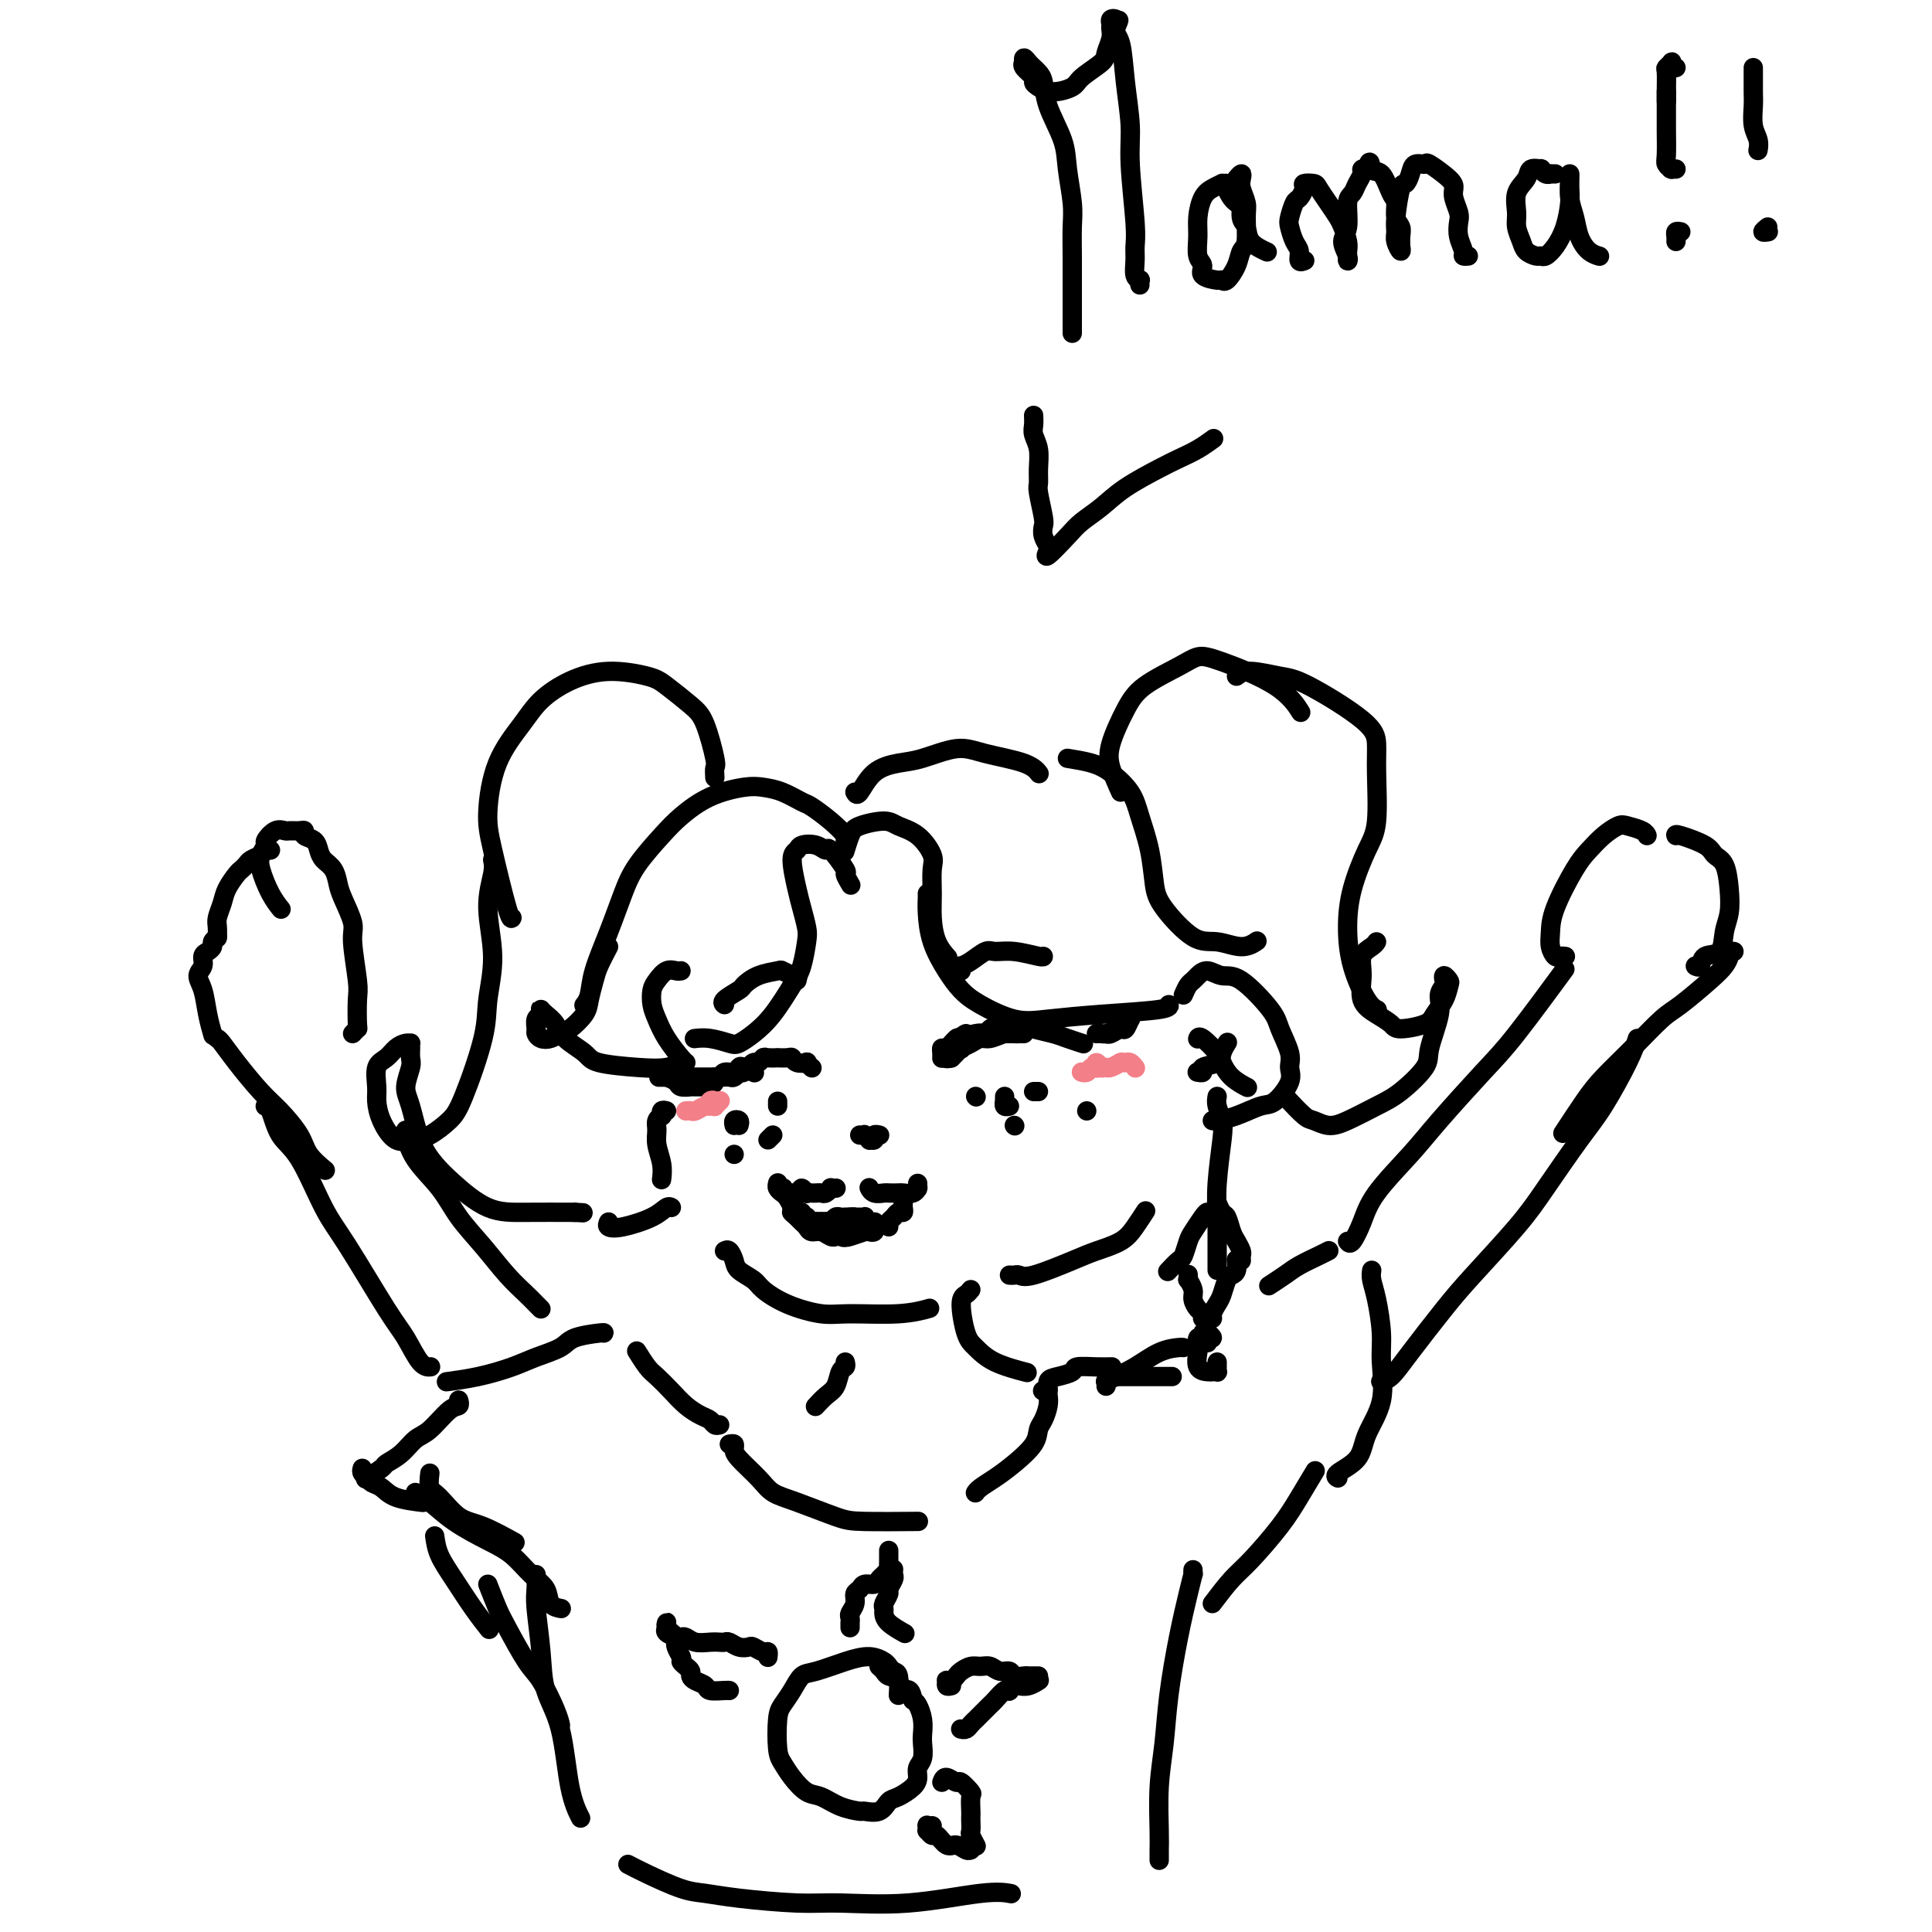 <svg viewBox='0 0 400 400' version='1.1' xmlns='http://www.w3.org/2000/svg' xmlns:xlink='http://www.w3.org/1999/xlink'><g fill='none' stroke='rgb(0,0,0)' stroke-width='4' stroke-linecap='round' stroke-linejoin='round'><path d='M200,214c-0.422,0.200 -0.844,0.400 -1,1c-0.156,0.600 -0.044,1.600 0,2c0.044,0.400 0.022,0.200 0,0'/><path d='M195,219c-0.004,0.078 -0.008,0.157 0,0c0.008,-0.157 0.028,-0.549 0,-1c-0.028,-0.451 -0.104,-0.962 0,-1c0.104,-0.038 0.389,0.396 1,0c0.611,-0.396 1.549,-1.623 2,-2c0.451,-0.377 0.413,0.095 1,0c0.587,-0.095 1.797,-0.758 3,-1c1.203,-0.242 2.399,-0.065 3,0c0.601,0.065 0.608,0.017 1,0c0.392,-0.017 1.167,-0.005 2,0c0.833,0.005 1.722,0.001 2,0c0.278,-0.001 -0.054,-0.000 0,0c0.054,0.000 0.495,0.000 1,0c0.505,-0.000 1.073,-0.001 1,0c-0.073,0.001 -0.786,0.004 -1,0c-0.214,-0.004 0.070,-0.016 0,0c-0.070,0.016 -0.494,0.060 -1,0c-0.506,-0.060 -1.095,-0.223 -2,0c-0.905,0.223 -2.126,0.833 -3,1c-0.874,0.167 -1.401,-0.109 -2,0c-0.599,0.109 -1.271,0.604 -2,1c-0.729,0.396 -1.516,0.695 -2,1c-0.484,0.305 -0.666,0.618 -1,1c-0.334,0.382 -0.821,0.834 -1,1c-0.179,0.166 -0.051,0.048 0,0c0.051,-0.048 0.026,-0.024 0,0'/><path d='M197,219c-2.175,0.599 -0.613,-0.403 0,-1c0.613,-0.597 0.278,-0.791 0,-1c-0.278,-0.209 -0.500,-0.435 1,-1c1.500,-0.565 4.721,-1.469 6,-2c1.279,-0.531 0.614,-0.689 1,-1c0.386,-0.311 1.821,-0.774 3,-1c1.179,-0.226 2.103,-0.215 3,0c0.897,0.215 1.768,0.632 3,1c1.232,0.368 2.825,0.686 4,1c1.175,0.314 1.932,0.623 3,1c1.068,0.377 2.448,0.822 3,1c0.552,0.178 0.276,0.089 0,0'/><path d='M227,214c0.356,-0.013 0.712,-0.027 1,0c0.288,0.027 0.508,0.093 1,0c0.492,-0.093 1.256,-0.346 2,-1c0.744,-0.654 1.468,-1.708 2,-2c0.532,-0.292 0.871,0.178 1,0c0.129,-0.178 0.047,-1.005 0,-1c-0.047,0.005 -0.057,0.842 0,1c0.057,0.158 0.183,-0.364 0,0c-0.183,0.364 -0.676,1.614 -1,2c-0.324,0.386 -0.479,-0.092 -1,0c-0.521,0.092 -1.410,0.756 -2,1c-0.590,0.244 -0.883,0.070 -1,0c-0.117,-0.070 -0.059,-0.035 0,0'/><path d='M199,201c0.039,-0.437 0.078,-0.873 0,-1c-0.078,-0.127 -0.273,0.056 0,0c0.273,-0.056 1.016,-0.351 2,-1c0.984,-0.649 2.211,-1.652 3,-2c0.789,-0.348 1.140,-0.041 2,0c0.860,0.041 2.231,-0.185 4,0c1.769,0.185 3.938,0.781 5,1c1.062,0.219 1.018,0.063 1,0c-0.018,-0.063 -0.009,-0.031 0,0'/><path d='M165,203c0.129,-0.415 0.258,-0.830 0,-1c-0.258,-0.170 -0.904,-0.096 -1,0c-0.096,0.096 0.359,0.215 0,0c-0.359,-0.215 -1.533,-0.763 -2,-1c-0.467,-0.237 -0.227,-0.162 -1,0c-0.773,0.162 -2.557,0.411 -4,1c-1.443,0.589 -2.544,1.517 -3,2c-0.456,0.483 -0.267,0.521 -1,1c-0.733,0.479 -2.390,1.398 -3,2c-0.610,0.602 -0.174,0.886 0,1c0.174,0.114 0.087,0.057 0,0'/><path d='M168,221c-0.034,-0.030 -0.068,-0.060 0,0c0.068,0.060 0.239,0.208 0,0c-0.239,-0.208 -0.889,-0.774 -1,-1c-0.111,-0.226 0.316,-0.113 0,0c-0.316,0.113 -1.375,0.226 -2,0c-0.625,-0.226 -0.815,-0.792 -1,-1c-0.185,-0.208 -0.364,-0.057 -1,0c-0.636,0.057 -1.729,0.019 -2,0c-0.271,-0.019 0.278,-0.020 0,0c-0.278,0.020 -1.385,0.062 -2,0c-0.615,-0.062 -0.738,-0.228 -1,0c-0.262,0.228 -0.661,0.849 -1,1c-0.339,0.151 -0.617,-0.170 -1,0c-0.383,0.170 -0.872,0.829 -1,1c-0.128,0.171 0.106,-0.147 0,0c-0.106,0.147 -0.553,0.757 -1,1c-0.447,0.243 -0.896,0.118 -1,0c-0.104,-0.118 0.137,-0.228 0,0c-0.137,0.228 -0.651,0.793 -1,1c-0.349,0.207 -0.531,0.055 -1,0c-0.469,-0.055 -1.225,-0.015 -2,0c-0.775,0.015 -1.570,0.004 -2,0c-0.430,-0.004 -0.496,-0.001 -1,0c-0.504,0.001 -1.446,0.000 -2,0c-0.554,-0.000 -0.721,-0.000 -1,0c-0.279,0.000 -0.671,0.000 -1,0c-0.329,-0.000 -0.597,-0.000 -1,0c-0.403,0.000 -0.943,0.000 -1,0c-0.057,-0.000 0.369,-0.000 0,0c-0.369,0.000 -1.534,0.000 -2,0c-0.466,-0.000 -0.233,-0.000 0,0'/><path d='M138,223c-2.422,0.012 -1.478,0.042 -1,0c0.478,-0.042 0.492,-0.155 1,0c0.508,0.155 1.512,0.577 2,1c0.488,0.423 0.459,0.845 1,1c0.541,0.155 1.650,0.042 2,0c0.350,-0.042 -0.060,-0.011 0,0c0.060,0.011 0.589,0.004 1,0c0.411,-0.004 0.702,-0.004 1,0c0.298,0.004 0.601,0.011 1,0c0.399,-0.011 0.895,-0.040 1,0c0.105,0.040 -0.180,0.150 0,0c0.180,-0.150 0.825,-0.561 1,-1c0.175,-0.439 -0.122,-0.906 0,-1c0.122,-0.094 0.661,0.184 1,0c0.339,-0.184 0.476,-0.830 1,-1c0.524,-0.170 1.433,0.137 2,0c0.567,-0.137 0.791,-0.717 1,-1c0.209,-0.283 0.402,-0.268 1,0c0.598,0.268 1.599,0.791 2,1c0.401,0.209 0.200,0.105 0,0'/><path d='M178,235c0.455,0.031 0.911,0.062 1,0c0.089,-0.062 -0.187,-0.216 0,0c0.187,0.216 0.838,0.804 1,1c0.162,0.196 -0.167,0.000 0,0c0.167,0.000 0.828,0.196 1,0c0.172,-0.196 -0.146,-0.784 0,-1c0.146,-0.216 0.756,-0.062 1,0c0.244,0.062 0.122,0.031 0,0'/><path d='M202,227c0.000,0.000 0.100,0.100 0.1,0.1'/><path d='M208,227c-0.008,0.453 -0.016,0.906 0,1c0.016,0.094 0.056,-0.171 0,0c-0.056,0.171 -0.207,0.777 0,1c0.207,0.223 0.774,0.064 1,0c0.226,-0.064 0.113,-0.032 0,0'/><path d='M210,233c0.000,0.000 0.100,0.100 0.1,0.1'/><path d='M215,226c-0.417,0.000 -0.833,0.000 -1,0c-0.167,0.000 -0.083,0.000 0,0'/><path d='M225,230c0.000,0.000 0.000,0.000 0,0c0.000,0.000 0.000,0.000 0,0'/><path d='M160,235c-0.417,0.417 -0.833,0.833 -1,1c-0.167,0.167 -0.083,0.083 0,0'/><path d='M161,229c0.000,-0.422 0.000,-0.844 0,-1c0.000,-0.156 0.000,-0.044 0,0c0.000,0.044 0.000,0.022 0,0'/><path d='M153,233c0.113,-0.393 0.226,-0.786 0,-1c-0.226,-0.214 -0.792,-0.250 -1,0c-0.208,0.250 -0.060,0.786 0,1c0.060,0.214 0.030,0.107 0,0'/><path d='M152,239c0.000,0.000 0.000,0.000 0,0c0.000,0.000 0.000,0.000 0,0'/><path d='M166,247c-0.120,-0.536 -0.239,-1.072 0,-1c0.239,0.072 0.838,0.751 1,1c0.162,0.249 -0.112,0.068 0,0c0.112,-0.068 0.608,-0.022 1,0c0.392,0.022 0.678,0.020 1,0c0.322,-0.020 0.678,-0.058 1,0c0.322,0.058 0.608,0.212 1,0c0.392,-0.212 0.890,-0.789 1,-1c0.110,-0.211 -0.166,-0.057 0,0c0.166,0.057 0.776,0.015 1,0c0.224,-0.015 0.064,-0.004 0,0c-0.064,0.004 -0.032,0.002 0,0'/><path d='M180,246c0.015,0.030 0.030,0.061 0,0c-0.030,-0.061 -0.106,-0.212 0,0c0.106,0.212 0.395,0.789 1,1c0.605,0.211 1.528,0.058 2,0c0.472,-0.058 0.494,-0.019 1,0c0.506,0.019 1.494,0.019 2,0c0.506,-0.019 0.528,-0.057 1,0c0.472,0.057 1.394,0.208 2,0c0.606,-0.208 0.894,-0.774 1,-1c0.106,-0.226 0.028,-0.112 0,0c-0.028,0.112 -0.008,0.223 0,0c0.008,-0.223 0.002,-0.778 0,-1c-0.002,-0.222 -0.001,-0.111 0,0'/><path d='M171,254c0.017,-0.121 0.034,-0.242 0,0c-0.034,0.242 -0.118,0.846 0,1c0.118,0.154 0.437,-0.141 1,0c0.563,0.141 1.370,0.718 2,1c0.630,0.282 1.083,0.268 2,0c0.917,-0.268 2.298,-0.790 3,-1c0.702,-0.210 0.724,-0.108 1,0c0.276,0.108 0.805,0.221 1,0c0.195,-0.221 0.056,-0.778 0,-1c-0.056,-0.222 -0.028,-0.111 0,0'/><path d='M141,201c-0.249,0.050 -0.498,0.099 -1,0c-0.502,-0.099 -1.256,-0.348 -2,0c-0.744,0.348 -1.477,1.292 -2,2c-0.523,0.708 -0.838,1.181 -1,2c-0.162,0.819 -0.173,1.985 0,3c0.173,1.015 0.530,1.880 1,3c0.470,1.120 1.054,2.496 2,4c0.946,1.504 2.255,3.136 3,4c0.745,0.864 0.927,0.961 1,1c0.073,0.039 0.036,0.019 0,0'/><path d='M138,230c-0.414,-0.118 -0.829,-0.237 -1,0c-0.171,0.237 -0.099,0.828 0,1c0.099,0.172 0.227,-0.075 0,0c-0.227,0.075 -0.807,0.472 -1,1c-0.193,0.528 0.001,1.186 0,2c-0.001,0.814 -0.196,1.785 0,3c0.196,1.215 0.784,2.673 1,4c0.216,1.327 0.062,2.522 0,3c-0.062,0.478 -0.031,0.239 0,0'/><path d='M150,259c0.318,-0.179 0.635,-0.358 1,0c0.365,0.358 0.776,1.254 1,2c0.224,0.746 0.261,1.342 1,2c0.739,0.658 2.180,1.377 3,2c0.820,0.623 1.018,1.149 2,2c0.982,0.851 2.747,2.028 5,3c2.253,0.972 4.993,1.738 7,2c2.007,0.262 3.280,0.019 6,0c2.720,-0.019 6.886,0.187 10,0c3.114,-0.187 5.175,-0.768 6,-1c0.825,-0.232 0.412,-0.116 0,0'/><path d='M165,247c-0.445,-0.002 -0.890,-0.004 -1,0c-0.110,0.004 0.115,0.015 0,0c-0.115,-0.015 -0.571,-0.056 -1,0c-0.429,0.056 -0.833,0.207 -1,0c-0.167,-0.207 -0.097,-0.774 0,-1c0.097,-0.226 0.222,-0.113 0,0c-0.222,0.113 -0.791,0.226 -1,0c-0.209,-0.226 -0.057,-0.790 0,-1c0.057,-0.210 0.018,-0.067 0,0c-0.018,0.067 -0.016,0.058 0,0c0.016,-0.058 0.047,-0.167 0,0c-0.047,0.167 -0.171,0.608 0,1c0.171,0.392 0.637,0.735 1,1c0.363,0.265 0.622,0.452 1,1c0.378,0.548 0.875,1.456 1,2c0.125,0.544 -0.122,0.724 0,1c0.122,0.276 0.613,0.647 1,1c0.387,0.353 0.671,0.687 1,1c0.329,0.313 0.705,0.606 1,1c0.295,0.394 0.510,0.890 1,1c0.490,0.110 1.255,-0.166 2,0c0.745,0.166 1.470,0.776 2,1c0.530,0.224 0.866,0.064 1,0c0.134,-0.064 0.067,-0.032 0,0'/><path d='M184,254c-0.091,-0.341 -0.182,-0.683 0,-1c0.182,-0.317 0.637,-0.611 1,-1c0.363,-0.389 0.633,-0.875 1,-1c0.367,-0.125 0.830,0.111 1,0c0.170,-0.111 0.046,-0.568 0,-1c-0.046,-0.432 -0.013,-0.838 0,-1c0.013,-0.162 0.007,-0.081 0,0'/><path d='M164,250c0.002,-0.113 0.005,-0.227 0,0c-0.005,0.227 -0.016,0.793 0,1c0.016,0.207 0.061,0.054 0,0c-0.061,-0.054 -0.227,-0.011 0,0c0.227,0.011 0.846,-0.011 1,0c0.154,0.011 -0.156,0.055 0,0c0.156,-0.055 0.778,-0.211 1,0c0.222,0.211 0.044,0.788 0,1c-0.044,0.212 0.045,0.061 0,0c-0.045,-0.061 -0.223,-0.030 0,0c0.223,0.030 0.848,0.060 1,0c0.152,-0.060 -0.169,-0.208 0,0c0.169,0.208 0.829,0.774 1,1c0.171,0.226 -0.148,0.113 0,0c0.148,-0.113 0.762,-0.227 1,0c0.238,0.227 0.102,0.794 0,1c-0.102,0.206 -0.168,0.051 0,0c0.168,-0.051 0.571,0.000 1,0c0.429,-0.000 0.886,-0.053 1,0c0.114,0.053 -0.114,0.210 0,0c0.114,-0.210 0.569,-0.787 1,-1c0.431,-0.213 0.837,-0.061 1,0c0.163,0.061 0.081,0.030 0,0'/><path d='M173,253c1.618,0.464 1.161,0.125 1,0c-0.161,-0.125 -0.028,-0.034 0,0c0.028,0.034 -0.049,0.013 0,0c0.049,-0.013 0.224,-0.018 0,0c-0.224,0.018 -0.848,0.058 -1,0c-0.152,-0.058 0.169,-0.216 0,0c-0.169,0.216 -0.829,0.804 -1,1c-0.171,0.196 0.146,0.000 0,0c-0.146,-0.000 -0.754,0.196 -1,0c-0.246,-0.196 -0.130,-0.784 0,-1c0.130,-0.216 0.272,-0.062 0,0c-0.272,0.062 -0.960,0.031 -1,0c-0.040,-0.031 0.567,-0.061 1,0c0.433,0.061 0.693,0.212 1,0c0.307,-0.212 0.659,-0.789 1,-1c0.341,-0.211 0.669,-0.057 1,0c0.331,0.057 0.666,0.016 1,0c0.334,-0.016 0.667,-0.008 1,0'/><path d='M176,252c1.110,-0.154 0.886,-0.037 1,0c0.114,0.037 0.568,-0.004 1,0c0.432,0.004 0.843,0.054 1,0c0.157,-0.054 0.061,-0.212 0,0c-0.061,0.212 -0.086,0.793 0,1c0.086,0.207 0.284,0.042 0,0c-0.284,-0.042 -1.051,0.041 -2,0c-0.949,-0.041 -2.082,-0.206 -3,0c-0.918,0.206 -1.621,0.784 -2,1c-0.379,0.216 -0.434,0.072 -1,0c-0.566,-0.072 -1.642,-0.072 -2,0c-0.358,0.072 0.004,0.215 0,0c-0.004,-0.215 -0.372,-0.790 0,-1c0.372,-0.210 1.486,-0.056 2,0c0.514,0.056 0.429,0.015 1,0c0.571,-0.015 1.798,-0.004 3,0c1.202,0.004 2.378,0.001 3,0c0.622,-0.001 0.688,-0.000 1,0c0.312,0.000 0.868,0.000 1,0c0.132,-0.000 -0.161,-0.000 0,0c0.161,0.000 0.774,0.000 1,0c0.226,-0.000 0.065,-0.000 0,0c-0.065,0.000 -0.032,0.000 0,0'/><path d='M245,206c0.329,-0.752 0.657,-1.504 1,-2c0.343,-0.496 0.700,-0.737 1,-1c0.300,-0.263 0.543,-0.548 1,-1c0.457,-0.452 1.129,-1.071 2,-1c0.871,0.071 1.940,0.830 3,1c1.060,0.170 2.112,-0.250 4,1c1.888,1.250 4.614,4.171 6,6c1.386,1.829 1.434,2.568 2,4c0.566,1.432 1.651,3.559 2,5c0.349,1.441 -0.037,2.197 0,3c0.037,0.803 0.497,1.655 0,3c-0.497,1.345 -1.951,3.183 -3,4c-1.049,0.817 -1.693,0.611 -3,1c-1.307,0.389 -3.279,1.372 -5,2c-1.721,0.628 -3.193,0.900 -4,1c-0.807,0.100 -0.948,0.027 -1,0c-0.052,-0.027 -0.015,-0.008 0,0c0.015,0.008 0.007,0.004 0,0'/><path d='M254,216c0.108,-0.172 0.216,-0.344 0,0c-0.216,0.344 -0.755,1.202 -1,2c-0.245,0.798 -0.195,1.534 -1,2c-0.805,0.466 -2.463,0.661 -3,1c-0.537,0.339 0.048,0.822 0,1c-0.048,0.178 -0.728,0.051 -1,0c-0.272,-0.051 -0.136,-0.025 0,0'/><path d='M248,215c-0.028,0.080 -0.055,0.160 0,0c0.055,-0.160 0.194,-0.561 1,0c0.806,0.561 2.279,2.084 3,3c0.721,0.916 0.690,1.226 1,2c0.310,0.774 0.959,2.012 2,3c1.041,0.988 2.473,1.728 3,2c0.527,0.272 0.151,0.078 0,0c-0.151,-0.078 -0.075,-0.039 0,0'/><path d='M252,227c-0.105,0.566 -0.210,1.132 0,2c0.210,0.868 0.736,2.036 1,3c0.264,0.964 0.267,1.722 0,4c-0.267,2.278 -0.804,6.077 -1,9c-0.196,2.923 -0.053,4.972 0,6c0.053,1.028 0.014,1.035 0,2c-0.014,0.965 -0.004,2.889 0,4c0.004,1.111 0.001,1.408 0,2c-0.001,0.592 -0.000,1.478 0,2c0.000,0.522 0.000,0.679 0,1c-0.000,0.321 -0.000,0.806 0,1c0.000,0.194 0.000,0.097 0,0'/><path d='M250,252c0.059,-0.455 0.118,-0.910 0,-1c-0.118,-0.090 -0.412,0.184 -1,1c-0.588,0.816 -1.472,2.173 -2,3c-0.528,0.827 -0.702,1.122 -1,2c-0.298,0.878 -0.719,2.338 -1,3c-0.281,0.662 -0.422,0.524 -1,1c-0.578,0.476 -1.594,1.564 -2,2c-0.406,0.436 -0.203,0.218 0,0'/><path d='M252,249c-0.089,-0.217 -0.179,-0.434 0,0c0.179,0.434 0.626,1.521 1,2c0.374,0.479 0.675,0.352 1,1c0.325,0.648 0.676,2.072 1,3c0.324,0.928 0.623,1.359 1,2c0.377,0.641 0.833,1.491 1,2c0.167,0.509 0.045,0.675 0,1c-0.045,0.325 -0.013,0.807 0,1c0.013,0.193 0.006,0.096 0,0'/><path d='M246,264c-0.009,-0.126 -0.017,-0.252 0,0c0.017,0.252 0.060,0.883 0,1c-0.060,0.117 -0.222,-0.281 0,0c0.222,0.281 0.829,1.242 1,2c0.171,0.758 -0.095,1.313 0,2c0.095,0.687 0.551,1.505 1,2c0.449,0.495 0.890,0.666 1,1c0.110,0.334 -0.111,0.829 0,1c0.111,0.171 0.555,0.017 1,0c0.445,-0.017 0.893,0.104 1,0c0.107,-0.104 -0.126,-0.434 0,-1c0.126,-0.566 0.612,-1.369 1,-2c0.388,-0.631 0.678,-1.091 1,-2c0.322,-0.909 0.675,-2.269 1,-3c0.325,-0.731 0.623,-0.835 1,-1c0.377,-0.165 0.832,-0.391 1,-1c0.168,-0.609 0.048,-1.603 0,-2c-0.048,-0.397 -0.024,-0.199 0,0'/><path d='M250,278c0.036,-0.415 0.072,-0.830 0,-1c-0.072,-0.170 -0.253,-0.094 0,0c0.253,0.094 0.940,0.205 1,0c0.060,-0.205 -0.506,-0.727 -1,-1c-0.494,-0.273 -0.917,-0.296 -1,0c-0.083,0.296 0.172,0.913 0,1c-0.172,0.087 -0.771,-0.355 -1,0c-0.229,0.355 -0.087,1.507 0,2c0.087,0.493 0.118,0.328 0,1c-0.118,0.672 -0.385,2.181 0,3c0.385,0.819 1.424,0.949 2,1c0.576,0.051 0.690,0.024 1,0c0.310,-0.024 0.815,-0.045 1,0c0.185,0.045 0.050,0.156 0,0c-0.050,-0.156 -0.013,-0.581 0,-1c0.013,-0.419 0.004,-0.834 0,-1c-0.004,-0.166 -0.002,-0.083 0,0'/><path d='M209,264c0.344,0.021 0.687,0.042 1,0c0.313,-0.042 0.594,-0.146 1,0c0.406,0.146 0.937,0.542 3,0c2.063,-0.542 5.656,-2.023 8,-3c2.344,-0.977 3.437,-1.450 5,-2c1.563,-0.550 3.594,-1.178 5,-2c1.406,-0.822 2.186,-1.837 3,-3c0.814,-1.163 1.661,-2.475 2,-3c0.339,-0.525 0.169,-0.262 0,0'/><path d='M176,183c0.136,0.229 0.272,0.458 0,0c-0.272,-0.458 -0.953,-1.605 -1,-2c-0.047,-0.395 0.541,-0.040 0,-1c-0.541,-0.960 -2.210,-3.235 -3,-4c-0.790,-0.765 -0.700,-0.021 -1,0c-0.300,0.021 -0.992,-0.683 -2,-1c-1.008,-0.317 -2.334,-0.249 -3,0c-0.666,0.249 -0.672,0.679 -1,1c-0.328,0.321 -0.977,0.534 -1,2c-0.023,1.466 0.580,4.185 1,6c0.420,1.815 0.658,2.727 1,4c0.342,1.273 0.787,2.906 1,4c0.213,1.094 0.192,1.647 0,3c-0.192,1.353 -0.555,3.504 -1,5c-0.445,1.496 -0.971,2.335 -2,4c-1.029,1.665 -2.561,4.155 -4,6c-1.439,1.845 -2.785,3.044 -4,4c-1.215,0.956 -2.298,1.668 -3,2c-0.702,0.332 -1.023,0.285 -2,0c-0.977,-0.285 -2.609,-0.807 -4,-1c-1.391,-0.193 -2.540,-0.055 -3,0c-0.460,0.055 -0.230,0.028 0,0'/><path d='M175,174c0.228,-0.170 0.456,-0.339 0,-1c-0.456,-0.661 -1.595,-1.813 -3,-3c-1.405,-1.187 -3.076,-2.410 -4,-3c-0.924,-0.590 -1.102,-0.546 -2,-1c-0.898,-0.454 -2.516,-1.405 -4,-2c-1.484,-0.595 -2.835,-0.832 -4,-1c-1.165,-0.168 -2.143,-0.265 -4,0c-1.857,0.265 -4.594,0.893 -7,2c-2.406,1.107 -4.481,2.694 -6,4c-1.519,1.306 -2.480,2.329 -4,4c-1.520,1.671 -3.597,3.988 -5,6c-1.403,2.012 -2.131,3.720 -3,6c-0.869,2.280 -1.879,5.133 -3,8c-1.121,2.867 -2.352,5.748 -3,8c-0.648,2.252 -0.713,3.876 -1,5c-0.287,1.124 -0.796,1.750 -1,2c-0.204,0.250 -0.102,0.125 0,0'/><path d='M126,196c-0.760,1.454 -1.520,2.908 -2,4c-0.480,1.092 -0.681,1.822 -1,3c-0.319,1.178 -0.757,2.802 -1,4c-0.243,1.198 -0.292,1.968 -1,3c-0.708,1.032 -2.074,2.326 -3,3c-0.926,0.674 -1.411,0.729 -2,1c-0.589,0.271 -1.283,0.759 -2,1c-0.717,0.241 -1.456,0.233 -2,0c-0.544,-0.233 -0.892,-0.693 -1,-1c-0.108,-0.307 0.023,-0.461 0,-1c-0.023,-0.539 -0.200,-1.463 0,-2c0.200,-0.537 0.778,-0.689 1,-1c0.222,-0.311 0.088,-0.782 0,-1c-0.088,-0.218 -0.129,-0.182 0,0c0.129,0.182 0.428,0.511 1,1c0.572,0.489 1.418,1.140 2,2c0.582,0.860 0.900,1.930 2,3c1.100,1.070 2.982,2.139 4,3c1.018,0.861 1.173,1.512 3,2c1.827,0.488 5.325,0.811 8,1c2.675,0.189 4.528,0.243 6,0c1.472,-0.243 2.563,-0.784 3,-1c0.437,-0.216 0.218,-0.108 0,0'/><path d='M175,176c-0.089,0.289 -0.177,0.577 0,0c0.177,-0.577 0.620,-2.021 1,-3c0.380,-0.979 0.698,-1.493 2,-2c1.302,-0.507 3.589,-1.008 5,-1c1.411,0.008 1.948,0.525 3,1c1.052,0.475 2.621,0.909 4,2c1.379,1.091 2.567,2.840 3,4c0.433,1.160 0.109,1.730 0,3c-0.109,1.270 -0.004,3.241 0,5c0.004,1.759 -0.092,3.307 0,5c0.092,1.693 0.371,3.533 1,5c0.629,1.467 1.608,2.562 2,3c0.392,0.438 0.196,0.219 0,0'/><path d='M192,185c0.011,0.224 0.022,0.447 0,1c-0.022,0.553 -0.077,1.435 0,3c0.077,1.565 0.287,3.814 1,6c0.713,2.186 1.929,4.310 3,6c1.071,1.690 1.998,2.947 3,4c1.002,1.053 2.080,1.901 4,3c1.920,1.099 4.683,2.448 7,3c2.317,0.552 4.190,0.305 7,0c2.810,-0.305 6.557,-0.669 11,-1c4.443,-0.331 9.581,-0.627 12,-1c2.419,-0.373 2.120,-0.821 2,-1c-0.120,-0.179 -0.060,-0.090 0,0'/><path d='M177,164c0.207,0.396 0.414,0.791 1,0c0.586,-0.791 1.552,-2.770 3,-4c1.448,-1.230 3.378,-1.711 5,-2c1.622,-0.289 2.936,-0.385 5,-1c2.064,-0.615 4.879,-1.748 7,-2c2.121,-0.252 3.548,0.376 6,1c2.452,0.624 5.929,1.245 8,2c2.071,0.755 2.734,1.644 3,2c0.266,0.356 0.133,0.178 0,0'/><path d='M221,157c1.769,0.289 3.539,0.577 5,1c1.461,0.423 2.615,0.980 4,2c1.385,1.020 3.001,2.503 4,4c0.999,1.497 1.383,3.008 2,5c0.617,1.992 1.469,4.466 2,7c0.531,2.534 0.743,5.129 1,7c0.257,1.871 0.560,3.020 2,5c1.440,1.980 4.019,4.793 6,6c1.981,1.207 3.366,0.808 5,1c1.634,0.192 3.517,0.975 5,1c1.483,0.025 2.567,-0.707 3,-1c0.433,-0.293 0.217,-0.146 0,0'/><path d='M232,164c-0.773,-1.726 -1.547,-3.453 -2,-5c-0.453,-1.547 -0.586,-2.916 0,-5c0.586,-2.084 1.889,-4.884 3,-7c1.111,-2.116 2.029,-3.548 4,-5c1.971,-1.452 4.994,-2.924 7,-4c2.006,-1.076 2.993,-1.755 4,-2c1.007,-0.245 2.033,-0.055 5,1c2.967,1.055 7.876,2.976 11,5c3.124,2.024 4.464,4.150 5,5c0.536,0.850 0.268,0.425 0,0'/><path d='M256,140c0.688,-0.523 1.375,-1.047 3,-1c1.625,0.047 4.186,0.663 6,1c1.814,0.337 2.880,0.393 6,2c3.120,1.607 8.295,4.765 11,7c2.705,2.235 2.939,3.547 3,5c0.061,1.453 -0.051,3.047 0,6c0.051,2.953 0.264,7.266 0,10c-0.264,2.734 -1.004,3.888 -2,6c-0.996,2.112 -2.249,5.183 -3,8c-0.751,2.817 -1.000,5.382 -1,8c-0.000,2.618 0.247,5.289 1,8c0.753,2.711 2.010,5.461 3,7c0.990,1.539 1.711,1.868 2,2c0.289,0.132 0.144,0.066 0,0'/><path d='M285,195c-0.191,0.282 -0.382,0.565 -1,1c-0.618,0.435 -1.661,1.023 -2,2c-0.339,0.977 0.028,2.343 0,4c-0.028,1.657 -0.449,3.604 0,5c0.449,1.396 1.768,2.239 3,3c1.232,0.761 2.375,1.439 3,2c0.625,0.561 0.731,1.005 2,1c1.269,-0.005 3.700,-0.459 5,-1c1.300,-0.541 1.469,-1.169 2,-2c0.531,-0.831 1.424,-1.866 2,-3c0.576,-1.134 0.835,-2.368 1,-3c0.165,-0.632 0.236,-0.662 0,-1c-0.236,-0.338 -0.779,-0.986 -1,-1c-0.221,-0.014 -0.119,0.604 0,1c0.119,0.396 0.257,0.568 0,1c-0.257,0.432 -0.907,1.123 -1,2c-0.093,0.877 0.372,1.938 0,4c-0.372,2.062 -1.579,5.123 -2,7c-0.421,1.877 -0.055,2.571 -1,4c-0.945,1.429 -3.202,3.595 -5,5c-1.798,1.405 -3.138,2.050 -5,3c-1.862,0.950 -4.247,2.205 -6,3c-1.753,0.795 -2.873,1.130 -4,1c-1.127,-0.130 -2.261,-0.726 -3,-1c-0.739,-0.274 -1.084,-0.228 -2,-1c-0.916,-0.772 -2.405,-2.364 -3,-3c-0.595,-0.636 -0.298,-0.318 0,0'/><path d='M148,161c-0.046,-0.806 -0.092,-1.613 0,-2c0.092,-0.387 0.321,-0.355 0,-2c-0.321,-1.645 -1.192,-4.968 -2,-7c-0.808,-2.032 -1.554,-2.775 -3,-4c-1.446,-1.225 -3.591,-2.933 -5,-4c-1.409,-1.067 -2.083,-1.492 -4,-2c-1.917,-0.508 -5.077,-1.099 -8,-1c-2.923,0.099 -5.610,0.889 -8,2c-2.390,1.111 -4.482,2.543 -6,4c-1.518,1.457 -2.463,2.938 -4,5c-1.537,2.062 -3.666,4.707 -5,8c-1.334,3.293 -1.874,7.236 -2,10c-0.126,2.764 0.162,4.349 1,8c0.838,3.651 2.226,9.368 3,12c0.774,2.632 0.936,2.181 1,2c0.064,-0.181 0.032,-0.090 0,0'/><path d='M102,178c0.152,0.717 0.303,1.433 0,3c-0.303,1.567 -1.061,3.984 -1,7c0.061,3.016 0.940,6.631 1,10c0.060,3.369 -0.700,6.493 -1,9c-0.300,2.507 -0.140,4.399 -1,8c-0.860,3.601 -2.740,8.911 -4,12c-1.260,3.089 -1.901,3.955 -3,5c-1.099,1.045 -2.655,2.268 -4,3c-1.345,0.732 -2.480,0.971 -3,1c-0.520,0.029 -0.426,-0.154 -1,0c-0.574,0.154 -1.816,0.644 -3,0c-1.184,-0.644 -2.311,-2.423 -3,-4c-0.689,-1.577 -0.939,-2.951 -1,-4c-0.061,-1.049 0.067,-1.773 0,-3c-0.067,-1.227 -0.330,-2.955 0,-4c0.330,-1.045 1.251,-1.405 2,-2c0.749,-0.595 1.325,-1.425 2,-2c0.675,-0.575 1.448,-0.894 2,-1c0.552,-0.106 0.881,0.000 1,0c0.119,-0.000 0.027,-0.107 0,0c-0.027,0.107 0.009,0.426 0,1c-0.009,0.574 -0.064,1.402 0,2c0.064,0.598 0.246,0.968 0,2c-0.246,1.032 -0.922,2.728 -1,4c-0.078,1.272 0.441,2.120 1,4c0.559,1.880 1.160,4.791 2,7c0.840,2.209 1.921,3.716 3,5c1.079,1.284 2.155,2.344 4,4c1.845,1.656 4.458,3.907 7,5c2.542,1.093 5.012,1.026 8,1c2.988,-0.026 6.494,-0.013 10,0'/><path d='M119,251c3.000,0.167 1.500,0.083 0,0'/><path d='M175,282c0.095,0.388 0.190,0.777 0,1c-0.190,0.223 -0.664,0.281 -1,1c-0.336,0.719 -0.533,2.100 -1,3c-0.467,0.900 -1.203,1.319 -2,2c-0.797,0.681 -1.656,1.623 -2,2c-0.344,0.377 -0.172,0.188 0,0'/><path d='M201,267c-0.290,0.359 -0.580,0.718 -1,1c-0.420,0.282 -0.970,0.486 -1,2c-0.030,1.514 0.459,4.340 1,6c0.541,1.660 1.135,2.156 2,3c0.865,0.844 2.002,2.035 4,3c1.998,0.965 4.857,1.704 6,2c1.143,0.296 0.572,0.148 0,0'/><path d='M151,299c0.425,-0.079 0.850,-0.159 1,0c0.150,0.159 0.024,0.555 0,1c-0.024,0.445 0.055,0.939 1,2c0.945,1.061 2.756,2.691 4,4c1.244,1.309 1.922,2.298 3,3c1.078,0.702 2.557,1.116 5,2c2.443,0.884 5.851,2.237 8,3c2.149,0.763 3.040,0.936 6,1c2.960,0.064 7.989,0.018 10,0c2.011,-0.018 1.006,-0.009 0,0'/><path d='M202,309c-0.046,0.070 -0.093,0.140 0,0c0.093,-0.140 0.325,-0.488 1,-1c0.675,-0.512 1.791,-1.186 3,-2c1.209,-0.814 2.510,-1.769 4,-3c1.490,-1.231 3.170,-2.740 4,-4c0.830,-1.260 0.811,-2.271 1,-3c0.189,-0.729 0.587,-1.175 1,-2c0.413,-0.825 0.842,-2.030 1,-3c0.158,-0.970 0.045,-1.706 0,-2c-0.045,-0.294 -0.023,-0.147 0,0'/><path d='M216,288c-0.123,-0.054 -0.246,-0.108 0,0c0.246,0.108 0.861,0.379 1,0c0.139,-0.379 -0.199,-1.408 0,-2c0.199,-0.592 0.936,-0.747 2,-1c1.064,-0.253 2.453,-0.604 3,-1c0.547,-0.396 0.250,-0.838 1,-1c0.750,-0.162 2.548,-0.044 4,0c1.452,0.044 2.558,0.012 3,0c0.442,-0.012 0.221,-0.006 0,0'/><path d='M231,285c0.685,0.000 1.369,0.000 2,0c0.631,0.000 1.208,0.000 3,0c1.792,0.000 4.798,0.000 6,0c1.202,0.000 0.601,0.000 0,0'/><path d='M229,287c0.037,-0.443 0.074,-0.885 0,-1c-0.074,-0.115 -0.258,0.099 0,0c0.258,-0.099 0.959,-0.510 2,-1c1.041,-0.490 2.423,-1.060 4,-2c1.577,-0.940 3.351,-2.252 5,-3c1.649,-0.748 3.175,-0.932 4,-1c0.825,-0.068 0.950,-0.019 1,0c0.050,0.019 0.025,0.010 0,0'/><path d='M263,266c-0.277,0.180 -0.554,0.360 0,0c0.554,-0.360 1.938,-1.259 3,-2c1.062,-0.741 1.800,-1.322 3,-2c1.200,-0.678 2.862,-1.452 4,-2c1.138,-0.548 1.754,-0.871 2,-1c0.246,-0.129 0.123,-0.065 0,0'/><path d='M284,263c-0.081,0.570 -0.163,1.140 0,2c0.163,0.860 0.569,2.010 1,4c0.431,1.990 0.886,4.819 1,7c0.114,2.181 -0.114,3.715 0,6c0.114,2.285 0.570,5.320 0,8c-0.570,2.680 -2.167,5.005 -3,7c-0.833,1.995 -0.904,3.658 -2,5c-1.096,1.342 -3.218,2.361 -4,3c-0.782,0.639 -0.223,0.897 0,1c0.223,0.103 0.112,0.052 0,0'/><path d='M149,295c-0.351,0.094 -0.701,0.188 -1,0c-0.299,-0.188 -0.545,-0.659 -1,-1c-0.455,-0.341 -1.119,-0.551 -2,-1c-0.881,-0.449 -1.981,-1.137 -3,-2c-1.019,-0.863 -1.958,-1.902 -3,-3c-1.042,-1.098 -2.188,-2.256 -3,-3c-0.812,-0.744 -1.290,-1.076 -2,-2c-0.710,-0.924 -1.653,-2.441 -2,-3c-0.347,-0.559 -0.099,-0.160 0,0c0.099,0.160 0.050,0.080 0,0'/><path d='M125,276c0.085,-0.065 0.171,-0.131 -1,0c-1.171,0.131 -3.598,0.458 -5,1c-1.402,0.542 -1.777,1.298 -3,2c-1.223,0.702 -3.292,1.351 -5,2c-1.708,0.649 -3.056,1.298 -5,2c-1.944,0.702 -4.485,1.458 -7,2c-2.515,0.542 -5.004,0.869 -6,1c-0.996,0.131 -0.498,0.065 0,0'/><path d='M95,290c-0.033,-0.113 -0.067,-0.225 0,0c0.067,0.225 0.234,0.788 0,1c-0.234,0.212 -0.869,0.074 -2,1c-1.131,0.926 -2.759,2.915 -4,4c-1.241,1.085 -2.095,1.265 -3,2c-0.905,0.735 -1.861,2.025 -3,3c-1.139,0.975 -2.463,1.634 -3,2c-0.537,0.366 -0.288,0.438 -1,1c-0.712,0.562 -2.384,1.613 -3,2c-0.616,0.387 -0.176,0.111 0,0c0.176,-0.111 0.088,-0.055 0,0'/><path d='M75,304c-0.095,0.335 -0.191,0.671 0,1c0.191,0.329 0.668,0.652 1,1c0.332,0.348 0.517,0.720 1,1c0.483,0.280 1.263,0.467 2,1c0.737,0.533 1.429,1.413 3,2c1.571,0.587 4.020,0.882 5,1c0.980,0.118 0.490,0.059 0,0'/><path d='M90,318c0.180,1.274 0.360,2.549 1,4c0.640,1.451 1.738,3.080 3,5c1.262,1.920 2.686,4.132 4,6c1.314,1.868 2.518,3.391 3,4c0.482,0.609 0.241,0.305 0,0'/><path d='M101,328c0.722,1.851 1.443,3.703 2,5c0.557,1.297 0.948,2.040 2,4c1.052,1.960 2.765,5.139 4,7c1.235,1.861 1.991,2.406 3,4c1.009,1.594 2.272,4.237 3,6c0.728,1.763 0.922,2.647 1,3c0.078,0.353 0.039,0.177 0,0'/><path d='M111,326c0.028,1.034 0.056,2.069 0,3c-0.056,0.931 -0.195,1.759 0,4c0.195,2.241 0.725,5.893 1,9c0.275,3.107 0.295,5.667 1,8c0.705,2.333 2.096,4.440 3,8c0.904,3.560 1.320,8.574 2,12c0.680,3.426 1.623,5.265 2,6c0.377,0.735 0.189,0.368 0,0'/><path d='M130,386c1.015,0.530 2.030,1.060 4,2c1.970,0.940 4.894,2.290 7,3c2.106,0.710 3.395,0.781 5,1c1.605,0.219 3.527,0.587 7,1c3.473,0.413 8.497,0.871 12,1c3.503,0.129 5.486,-0.070 9,0c3.514,0.070 8.561,0.411 14,0c5.439,-0.411 11.272,-1.572 15,-2c3.728,-0.428 5.351,-0.122 6,0c0.649,0.122 0.325,0.061 0,0'/><path d='M247,325c-0.018,0.492 -0.036,0.984 0,1c0.036,0.016 0.126,-0.446 0,0c-0.126,0.446 -0.468,1.798 -1,4c-0.532,2.202 -1.253,5.254 -2,9c-0.747,3.746 -1.521,8.186 -2,12c-0.479,3.814 -0.664,7.001 -1,10c-0.336,2.999 -0.822,5.809 -1,9c-0.178,3.191 -0.048,6.763 0,9c0.048,2.237 0.013,3.141 0,4c-0.013,0.859 -0.004,1.674 0,2c0.004,0.326 0.002,0.163 0,0'/><path d='M251,332c1.394,-1.835 2.787,-3.669 4,-5c1.213,-1.331 2.245,-2.158 4,-4c1.755,-1.842 4.233,-4.700 6,-7c1.767,-2.300 2.822,-4.042 4,-6c1.178,-1.958 2.479,-4.131 3,-5c0.521,-0.869 0.260,-0.435 0,0'/><path d='M89,305c-0.133,1.153 -0.266,2.306 0,3c0.266,0.694 0.930,0.929 2,2c1.070,1.071 2.544,2.978 4,4c1.456,1.022 2.892,1.160 5,2c2.108,0.840 4.888,2.383 6,3c1.112,0.617 0.556,0.309 0,0'/><path d='M279,257c0.239,0.326 0.478,0.652 1,0c0.522,-0.652 1.328,-2.281 2,-4c0.672,-1.719 1.209,-3.529 3,-6c1.791,-2.471 4.835,-5.603 7,-8c2.165,-2.397 3.450,-4.059 6,-7c2.550,-2.941 6.364,-7.159 9,-10c2.636,-2.841 4.094,-4.303 7,-8c2.906,-3.697 7.259,-9.628 9,-12c1.741,-2.372 0.871,-1.186 0,0'/><path d='M324,198c0.091,0.012 0.182,0.023 0,0c-0.182,-0.023 -0.637,-0.081 -1,0c-0.363,0.081 -0.635,0.300 -1,0c-0.365,-0.300 -0.825,-1.119 -1,-2c-0.175,-0.881 -0.067,-1.825 0,-3c0.067,-1.175 0.091,-2.581 1,-5c0.909,-2.419 2.704,-5.850 4,-8c1.296,-2.150 2.095,-3.018 3,-4c0.905,-0.982 1.917,-2.077 3,-3c1.083,-0.923 2.238,-1.673 3,-2c0.762,-0.327 1.132,-0.232 2,0c0.868,0.232 2.234,0.601 3,1c0.766,0.399 0.933,0.828 1,1c0.067,0.172 0.033,0.086 0,0'/><path d='M347,173c-0.097,-0.174 -0.194,-0.347 1,0c1.194,0.347 3.680,1.215 5,2c1.320,0.785 1.475,1.486 2,2c0.525,0.514 1.422,0.842 2,2c0.578,1.158 0.838,3.145 1,5c0.162,1.855 0.226,3.576 0,5c-0.226,1.424 -0.744,2.550 -1,4c-0.256,1.450 -0.251,3.226 -1,4c-0.749,0.774 -2.252,0.548 -3,1c-0.748,0.452 -0.740,1.583 -1,2c-0.260,0.417 -0.789,0.119 -1,0c-0.211,-0.119 -0.106,-0.060 0,0'/><path d='M359,197c-0.440,-0.067 -0.880,-0.134 -1,0c-0.120,0.134 0.080,0.470 0,1c-0.080,0.530 -0.442,1.256 -1,2c-0.558,0.744 -1.314,1.507 -3,3c-1.686,1.493 -4.301,3.716 -6,5c-1.699,1.284 -2.480,1.631 -4,3c-1.520,1.369 -3.777,3.762 -6,6c-2.223,2.238 -4.410,4.322 -6,6c-1.590,1.678 -2.582,2.952 -4,5c-1.418,2.048 -3.262,4.871 -4,6c-0.738,1.129 -0.369,0.565 0,0'/><path d='M339,215c-0.382,1.237 -0.765,2.475 -2,5c-1.235,2.525 -3.323,6.338 -5,9c-1.677,2.662 -2.942,4.174 -5,7c-2.058,2.826 -4.910,6.965 -7,10c-2.090,3.035 -3.417,4.967 -6,8c-2.583,3.033 -6.423,7.166 -9,10c-2.577,2.834 -3.892,4.367 -6,7c-2.108,2.633 -5.010,6.366 -7,9c-1.990,2.634 -3.070,4.170 -4,5c-0.930,0.830 -1.712,0.954 -2,1c-0.288,0.046 -0.082,0.013 0,0c0.082,-0.013 0.041,-0.007 0,0'/><path d='M112,271c-0.286,-0.279 -0.572,-0.558 -1,-1c-0.428,-0.442 -0.997,-1.047 -2,-2c-1.003,-0.953 -2.439,-2.255 -4,-4c-1.561,-1.745 -3.245,-3.932 -5,-6c-1.755,-2.068 -3.581,-4.018 -5,-6c-1.419,-1.982 -2.433,-3.995 -4,-6c-1.567,-2.005 -3.688,-4.001 -5,-6c-1.312,-1.999 -1.815,-4.000 -2,-5c-0.185,-1.000 -0.053,-1.000 0,-1c0.053,0.000 0.026,0.000 0,0'/><path d='M73,214c0.420,-0.444 0.840,-0.889 1,-1c0.160,-0.111 0.059,0.111 0,-1c-0.059,-1.111 -0.075,-3.554 0,-5c0.075,-1.446 0.241,-1.895 0,-4c-0.241,-2.105 -0.890,-5.866 -1,-8c-0.110,-2.134 0.318,-2.641 0,-4c-0.318,-1.359 -1.381,-3.571 -2,-5c-0.619,-1.429 -0.795,-2.074 -1,-3c-0.205,-0.926 -0.441,-2.132 -1,-3c-0.559,-0.868 -1.442,-1.399 -2,-2c-0.558,-0.601 -0.793,-1.271 -1,-2c-0.207,-0.729 -0.388,-1.516 -1,-2c-0.612,-0.484 -1.655,-0.665 -2,-1c-0.345,-0.335 0.007,-0.824 0,-1c-0.007,-0.176 -0.374,-0.040 -1,0c-0.626,0.040 -1.512,-0.015 -2,0c-0.488,0.015 -0.579,0.101 -1,0c-0.421,-0.101 -1.172,-0.388 -2,0c-0.828,0.388 -1.733,1.451 -2,2c-0.267,0.549 0.104,0.585 0,1c-0.104,0.415 -0.683,1.208 -1,2c-0.317,0.792 -0.374,1.583 0,3c0.374,1.417 1.178,3.458 2,5c0.822,1.542 1.664,2.583 2,3c0.336,0.417 0.168,0.208 0,0'/><path d='M56,176c-0.438,0.024 -0.877,0.048 -1,0c-0.123,-0.048 0.069,-0.167 0,0c-0.069,0.167 -0.399,0.621 -1,1c-0.601,0.379 -1.474,0.685 -2,1c-0.526,0.315 -0.704,0.639 -1,1c-0.296,0.361 -0.710,0.758 -1,1c-0.290,0.242 -0.456,0.329 -1,1c-0.544,0.671 -1.466,1.924 -2,3c-0.534,1.076 -0.679,1.973 -1,3c-0.321,1.027 -0.818,2.182 -1,3c-0.182,0.818 -0.049,1.297 0,2c0.049,0.703 0.014,1.629 0,2c-0.014,0.371 -0.007,0.185 0,0'/><path d='M45,194c-0.444,0.335 -0.888,0.670 -1,1c-0.112,0.330 0.109,0.654 0,1c-0.109,0.346 -0.548,0.713 -1,1c-0.452,0.287 -0.917,0.494 -1,1c-0.083,0.506 0.216,1.309 0,2c-0.216,0.691 -0.947,1.268 -1,2c-0.053,0.732 0.574,1.619 1,3c0.426,1.381 0.653,3.256 1,5c0.347,1.744 0.813,3.355 1,4c0.187,0.645 0.093,0.322 0,0'/><path d='M45,215c0.210,0.128 0.420,0.256 1,1c0.580,0.744 1.529,2.102 3,4c1.471,1.898 3.463,4.334 5,6c1.537,1.666 2.619,2.563 4,4c1.381,1.438 3.061,3.416 4,5c0.939,1.584 1.137,2.773 2,4c0.863,1.227 2.389,2.494 3,3c0.611,0.506 0.305,0.253 0,0'/><path d='M55,229c-0.076,0.017 -0.152,0.034 0,0c0.152,-0.034 0.532,-0.117 1,1c0.468,1.117 1.024,3.436 2,5c0.976,1.564 2.372,2.373 4,5c1.628,2.627 3.489,7.072 5,10c1.511,2.928 2.671,4.340 5,8c2.329,3.660 5.826,9.569 8,13c2.174,3.431 3.026,4.384 4,6c0.974,1.616 2.070,3.897 3,5c0.930,1.103 1.694,1.030 2,1c0.306,-0.030 0.153,-0.015 0,0'/><path d='M126,253c-0.180,0.378 -0.360,0.756 0,1c0.360,0.244 1.259,0.353 3,0c1.741,-0.353 4.322,-1.167 6,-2c1.678,-0.833 2.452,-1.686 3,-2c0.548,-0.314 0.871,-0.090 1,0c0.129,0.090 0.065,0.045 0,0'/><path d='M214,86c0.030,0.683 0.061,1.367 0,2c-0.061,0.633 -0.213,1.216 0,2c0.213,0.784 0.793,1.768 1,3c0.207,1.232 0.042,2.711 0,4c-0.042,1.289 0.040,2.390 0,3c-0.040,0.610 -0.203,0.731 0,2c0.203,1.269 0.773,3.687 1,5c0.227,1.313 0.110,1.522 0,2c-0.110,0.478 -0.213,1.226 0,2c0.213,0.774 0.741,1.575 1,2c0.259,0.425 0.249,0.473 0,1c-0.249,0.527 -0.737,1.531 0,1c0.737,-0.531 2.700,-2.597 4,-4c1.300,-1.403 1.936,-2.144 3,-3c1.064,-0.856 2.556,-1.829 4,-3c1.444,-1.171 2.839,-2.542 5,-4c2.161,-1.458 5.087,-3.004 7,-4c1.913,-0.996 2.812,-1.442 4,-2c1.188,-0.558 2.666,-1.227 4,-2c1.334,-0.773 2.524,-1.649 3,-2c0.476,-0.351 0.238,-0.175 0,0'/><path d='M222,69c0.001,-0.367 0.001,-0.735 0,-2c-0.001,-1.265 -0.004,-3.429 0,-6c0.004,-2.571 0.014,-5.549 0,-8c-0.014,-2.451 -0.053,-4.373 0,-6c0.053,-1.627 0.197,-2.957 0,-5c-0.197,-2.043 -0.735,-4.799 -1,-7c-0.265,-2.201 -0.256,-3.847 -1,-6c-0.744,-2.153 -2.241,-4.814 -3,-7c-0.759,-2.186 -0.782,-3.897 -1,-5c-0.218,-1.103 -0.633,-1.598 -1,-2c-0.367,-0.402 -0.686,-0.711 -1,-1c-0.314,-0.289 -0.622,-0.559 -1,-1c-0.378,-0.441 -0.826,-1.054 -1,-1c-0.174,0.054 -0.075,0.774 0,1c0.075,0.226 0.127,-0.042 0,0c-0.127,0.042 -0.433,0.394 0,1c0.433,0.606 1.605,1.466 2,2c0.395,0.534 0.015,0.741 0,1c-0.015,0.259 0.336,0.571 1,1c0.664,0.429 1.641,0.975 3,1c1.359,0.025 3.100,-0.472 4,-1c0.900,-0.528 0.959,-1.087 2,-2c1.041,-0.913 3.064,-2.181 4,-3c0.936,-0.819 0.786,-1.190 1,-2c0.214,-0.810 0.793,-2.060 1,-3c0.207,-0.940 0.042,-1.570 0,-2c-0.042,-0.430 0.040,-0.662 0,-1c-0.040,-0.338 -0.203,-0.783 0,-1c0.203,-0.217 0.772,-0.205 1,0c0.228,0.205 0.114,0.602 0,1'/><path d='M231,5c1.343,-1.870 0.201,-0.044 0,1c-0.201,1.044 0.538,1.308 1,3c0.462,1.692 0.645,4.812 1,8c0.355,3.188 0.880,6.442 1,9c0.120,2.558 -0.165,4.419 0,8c0.165,3.581 0.780,8.883 1,12c0.220,3.117 0.045,4.050 0,5c-0.045,0.950 0.041,1.919 0,3c-0.041,1.081 -0.207,2.276 0,3c0.207,0.724 0.787,0.978 1,1c0.213,0.022 0.057,-0.186 0,0c-0.057,0.186 -0.016,0.768 0,1c0.016,0.232 0.008,0.116 0,0'/><path d='M256,42c-0.300,-0.227 -0.601,-0.454 -1,-1c-0.399,-0.546 -0.897,-1.412 -1,-2c-0.103,-0.588 0.190,-0.899 0,-1c-0.190,-0.101 -0.864,0.009 -1,0c-0.136,-0.009 0.265,-0.138 0,0c-0.265,0.138 -1.197,0.544 -2,1c-0.803,0.456 -1.479,0.961 -2,2c-0.521,1.039 -0.889,2.610 -1,4c-0.111,1.390 0.033,2.597 0,4c-0.033,1.403 -0.244,3.002 0,4c0.244,0.998 0.943,1.394 1,2c0.057,0.606 -0.528,1.422 0,2c0.528,0.578 2.169,0.919 3,1c0.831,0.081 0.854,-0.097 1,0c0.146,0.097 0.417,0.468 1,0c0.583,-0.468 1.478,-1.777 2,-3c0.522,-1.223 0.672,-2.362 1,-3c0.328,-0.638 0.834,-0.776 1,-2c0.166,-1.224 -0.007,-3.534 0,-5c0.007,-1.466 0.195,-2.088 0,-3c-0.195,-0.912 -0.771,-2.113 -1,-3c-0.229,-0.887 -0.110,-1.459 0,-2c0.110,-0.541 0.211,-1.049 0,-1c-0.211,0.049 -0.732,0.655 -1,1c-0.268,0.345 -0.281,0.427 0,1c0.281,0.573 0.857,1.635 1,3c0.143,1.365 -0.147,3.031 0,4c0.147,0.969 0.730,1.239 1,2c0.270,0.761 0.227,2.013 1,3c0.773,0.987 2.364,1.711 3,2c0.636,0.289 0.318,0.145 0,0'/><path d='M270,54c0.119,-0.050 0.239,-0.100 0,0c-0.239,0.100 -0.835,0.352 -1,0c-0.165,-0.352 0.103,-1.306 0,-2c-0.103,-0.694 -0.575,-1.126 -1,-2c-0.425,-0.874 -0.803,-2.188 -1,-3c-0.197,-0.812 -0.212,-1.121 0,-2c0.212,-0.879 0.652,-2.327 1,-3c0.348,-0.673 0.603,-0.571 1,-1c0.397,-0.429 0.935,-1.388 1,-2c0.065,-0.612 -0.344,-0.876 0,-1c0.344,-0.124 1.440,-0.109 2,0c0.560,0.109 0.585,0.312 1,1c0.415,0.688 1.222,1.862 2,3c0.778,1.138 1.529,2.241 2,3c0.471,0.759 0.662,1.174 1,2c0.338,0.826 0.824,2.062 1,3c0.176,0.938 0.042,1.576 0,2c-0.042,0.424 0.007,0.632 0,1c-0.007,0.368 -0.069,0.894 0,1c0.069,0.106 0.270,-0.208 0,-1c-0.270,-0.792 -1.012,-2.060 -1,-3c0.012,-0.940 0.778,-1.551 1,-3c0.222,-1.449 -0.099,-3.737 0,-5c0.099,-1.263 0.619,-1.501 1,-2c0.381,-0.499 0.624,-1.258 1,-2c0.376,-0.742 0.884,-1.467 1,-2c0.116,-0.533 -0.161,-0.874 0,-1c0.161,-0.126 0.760,-0.036 1,0c0.240,0.036 0.120,0.018 0,0'/><path d='M283,35c0.752,-2.786 0.631,-0.751 1,0c0.369,0.751 1.227,0.218 2,1c0.773,0.782 1.461,2.880 2,4c0.539,1.120 0.929,1.261 1,2c0.071,0.739 -0.177,2.078 0,3c0.177,0.922 0.781,1.429 1,2c0.219,0.571 0.055,1.205 0,2c-0.055,0.795 -0.000,1.752 0,2c0.000,0.248 -0.053,-0.212 0,0c0.053,0.212 0.213,1.096 0,1c-0.213,-0.096 -0.800,-1.173 -1,-2c-0.200,-0.827 -0.012,-1.404 0,-2c0.012,-0.596 -0.153,-1.211 0,-3c0.153,-1.789 0.623,-4.752 1,-6c0.377,-1.248 0.661,-0.782 1,-1c0.339,-0.218 0.732,-1.121 1,-2c0.268,-0.879 0.412,-1.736 1,-2c0.588,-0.264 1.621,0.064 2,0c0.379,-0.064 0.105,-0.519 1,0c0.895,0.519 2.958,2.011 4,3c1.042,0.989 1.063,1.475 1,2c-0.063,0.525 -0.209,1.090 0,2c0.209,0.910 0.773,2.167 1,3c0.227,0.833 0.117,1.242 0,2c-0.117,0.758 -0.241,1.863 0,3c0.241,1.137 0.848,2.305 1,3c0.152,0.695 -0.151,0.918 0,1c0.151,0.082 0.758,0.023 1,0c0.242,-0.023 0.121,-0.012 0,0'/><path d='M322,36c-0.444,0.008 -0.888,0.017 -1,0c-0.112,-0.017 0.106,-0.058 0,0c-0.106,0.058 -0.538,0.217 -1,0c-0.462,-0.217 -0.954,-0.811 -1,-1c-0.046,-0.189 0.356,0.025 0,0c-0.356,-0.025 -1.469,-0.289 -2,0c-0.531,0.289 -0.479,1.131 -1,2c-0.521,0.869 -1.616,1.766 -2,3c-0.384,1.234 -0.058,2.804 0,4c0.058,1.196 -0.153,2.019 0,3c0.153,0.981 0.670,2.121 1,3c0.330,0.879 0.472,1.499 1,2c0.528,0.501 1.440,0.884 2,1c0.560,0.116 0.767,-0.034 1,0c0.233,0.034 0.493,0.252 1,0c0.507,-0.252 1.260,-0.974 2,-2c0.740,-1.026 1.466,-2.356 2,-4c0.534,-1.644 0.875,-3.603 1,-5c0.125,-1.397 0.033,-2.231 0,-3c-0.033,-0.769 -0.009,-1.473 0,-2c0.009,-0.527 0.001,-0.875 0,-1c-0.001,-0.125 0.003,-0.025 0,0c-0.003,0.025 -0.013,-0.023 0,0c0.013,0.023 0.047,0.118 0,1c-0.047,0.882 -0.177,2.552 0,4c0.177,1.448 0.660,2.675 1,4c0.340,1.325 0.536,2.747 1,4c0.464,1.253 1.197,2.336 2,3c0.803,0.664 1.678,0.910 2,1c0.322,0.090 0.092,0.026 0,0c-0.092,-0.026 -0.046,-0.013 0,0'/><path d='M345,19c0.000,-0.083 0.000,-0.167 0,0c0.000,0.167 0.000,0.583 0,1c0.000,0.417 0.000,0.833 0,1c-0.000,0.167 0.000,0.083 0,0'/><path d='M348,48c-0.423,-0.083 -0.845,-0.167 -1,0c-0.155,0.167 -0.042,0.583 0,1c0.042,0.417 0.012,0.833 0,1c-0.012,0.167 -0.006,0.083 0,0'/><path d='M347,14c-0.415,0.105 -0.829,0.211 -1,0c-0.171,-0.211 -0.098,-0.738 0,-1c0.098,-0.262 0.223,-0.258 0,0c-0.223,0.258 -0.792,0.769 -1,1c-0.208,0.231 -0.056,0.180 0,1c0.056,0.820 0.014,2.510 0,4c-0.014,1.490 -0.000,2.781 0,4c0.000,1.219 -0.014,2.365 0,4c0.014,1.635 0.055,3.759 0,5c-0.055,1.241 -0.207,1.601 0,2c0.207,0.399 0.774,0.839 1,1c0.226,0.161 0.112,0.043 0,0c-0.112,-0.043 -0.223,-0.012 0,0c0.223,0.012 0.778,0.003 1,0c0.222,-0.003 0.111,-0.002 0,0'/><path d='M363,14c0.002,0.034 0.004,0.067 0,1c-0.004,0.933 -0.015,2.765 0,4c0.015,1.235 0.057,1.872 0,3c-0.057,1.128 -0.211,2.746 0,4c0.211,1.254 0.788,2.145 1,3c0.212,0.855 0.061,1.673 0,2c-0.061,0.327 -0.030,0.164 0,0'/><path d='M366,47c-0.536,0.423 -1.071,0.845 -1,1c0.071,0.155 0.750,0.042 1,0c0.250,-0.042 0.071,-0.012 0,0c-0.071,0.012 -0.036,0.006 0,0'/></g>
<g fill='none' stroke='rgb(243,127,137)' stroke-width='4' stroke-linecap='round' stroke-linejoin='round'><path d='M224,222c-0.091,-0.030 -0.182,-0.059 0,0c0.182,0.059 0.636,0.207 1,0c0.364,-0.207 0.637,-0.770 1,-1c0.363,-0.230 0.815,-0.128 1,0c0.185,0.128 0.101,0.283 0,0c-0.101,-0.283 -0.220,-1.004 0,-1c0.220,0.004 0.779,0.734 1,1c0.221,0.266 0.105,0.067 0,0c-0.105,-0.067 -0.200,-0.004 0,0c0.200,0.004 0.694,-0.051 1,0c0.306,0.051 0.426,0.210 1,0c0.574,-0.210 1.604,-0.788 2,-1c0.396,-0.212 0.158,-0.056 0,0c-0.158,0.056 -0.236,0.014 0,0c0.236,-0.014 0.785,-0.000 1,0c0.215,0.000 0.096,-0.014 0,0c-0.096,0.014 -0.170,0.055 0,0c0.170,-0.055 0.584,-0.207 1,0c0.416,0.207 0.833,0.773 1,1c0.167,0.227 0.083,0.113 0,0'/><path d='M149,228c-0.030,0.030 -0.061,0.060 0,0c0.061,-0.060 0.212,-0.211 0,0c-0.212,0.211 -0.788,0.785 -1,1c-0.212,0.215 -0.061,0.071 0,0c0.061,-0.071 0.031,-0.067 0,0c-0.031,0.067 -0.063,0.199 0,0c0.063,-0.199 0.220,-0.729 0,-1c-0.220,-0.271 -0.818,-0.283 -1,0c-0.182,0.283 0.053,0.860 0,1c-0.053,0.140 -0.393,-0.159 -1,0c-0.607,0.159 -1.482,0.775 -2,1c-0.518,0.225 -0.678,0.061 -1,0c-0.322,-0.061 -0.806,-0.017 -1,0c-0.194,0.017 -0.097,0.009 0,0'/></g>
<g fill='none' stroke='rgb(0,0,0)' stroke-width='4' stroke-linecap='round' stroke-linejoin='round'><path d='M86,309c0.300,0.403 0.600,0.806 1,1c0.400,0.194 0.900,0.180 2,1c1.100,0.820 2.799,2.473 5,4c2.201,1.527 4.903,2.927 7,4c2.097,1.073 3.589,1.818 5,3c1.411,1.182 2.743,2.800 4,4c1.257,1.200 2.440,1.981 3,3c0.560,1.019 0.497,2.274 1,3c0.503,0.726 1.572,0.922 2,1c0.428,0.078 0.214,0.039 0,0'/><path d='M186,351c0.087,-1.602 0.173,-3.204 0,-4c-0.173,-0.796 -0.606,-0.786 -1,-1c-0.394,-0.214 -0.749,-0.653 -1,-1c-0.251,-0.347 -0.399,-0.603 -1,-1c-0.601,-0.397 -1.655,-0.935 -3,-1c-1.345,-0.065 -2.980,0.342 -5,1c-2.020,0.658 -4.426,1.566 -6,2c-1.574,0.434 -2.317,0.396 -3,1c-0.683,0.604 -1.305,1.852 -2,3c-0.695,1.148 -1.463,2.197 -2,3c-0.537,0.803 -0.842,1.361 -1,3c-0.158,1.639 -0.167,4.361 0,6c0.167,1.639 0.511,2.197 1,3c0.489,0.803 1.123,1.851 2,3c0.877,1.149 1.998,2.398 3,3c1.002,0.602 1.886,0.555 3,1c1.114,0.445 2.459,1.380 4,2c1.541,0.620 3.279,0.924 4,1c0.721,0.076 0.424,-0.077 1,0c0.576,0.077 2.025,0.383 3,0c0.975,-0.383 1.476,-1.454 2,-2c0.524,-0.546 1.072,-0.568 2,-1c0.928,-0.432 2.235,-1.274 3,-2c0.765,-0.726 0.990,-1.334 1,-2c0.010,-0.666 -0.193,-1.388 0,-2c0.193,-0.612 0.781,-1.113 1,-2c0.219,-0.887 0.070,-2.160 0,-3c-0.070,-0.840 -0.060,-1.246 0,-2c0.060,-0.754 0.170,-1.857 0,-3c-0.170,-1.143 -0.620,-2.327 -1,-3c-0.380,-0.673 -0.690,-0.837 -1,-1'/><path d='M189,352c-0.422,-3.129 -1.476,-1.952 -2,-2c-0.524,-0.048 -0.519,-1.319 -1,-2c-0.481,-0.681 -1.449,-0.770 -2,-1c-0.551,-0.230 -0.687,-0.600 -1,-1c-0.313,-0.400 -0.804,-0.828 -1,-1c-0.196,-0.172 -0.098,-0.086 0,0'/><path d='M176,337c0.002,-0.448 0.005,-0.896 0,-1c-0.005,-0.104 -0.016,0.137 0,0c0.016,-0.137 0.060,-0.652 0,-1c-0.060,-0.348 -0.224,-0.528 0,-1c0.224,-0.472 0.837,-1.236 1,-2c0.163,-0.764 -0.125,-1.528 0,-2c0.125,-0.472 0.663,-0.651 1,-1c0.337,-0.349 0.472,-0.868 1,-1c0.528,-0.132 1.448,0.124 2,0c0.552,-0.124 0.736,-0.629 1,-1c0.264,-0.371 0.607,-0.610 1,-1c0.393,-0.390 0.837,-0.931 1,-1c0.163,-0.069 0.044,0.335 0,0c-0.044,-0.335 -0.012,-1.409 0,-2c0.012,-0.591 0.003,-0.697 0,-1c-0.003,-0.303 -0.001,-0.801 0,-1c0.001,-0.199 0.000,-0.100 0,0'/><path d='M185,325c0.009,-0.098 0.017,-0.196 0,0c-0.017,0.196 -0.061,0.686 0,1c0.061,0.314 0.227,0.451 0,1c-0.227,0.549 -0.846,1.508 -1,2c-0.154,0.492 0.156,0.516 0,1c-0.156,0.484 -0.777,1.430 -1,2c-0.223,0.570 -0.049,0.766 0,1c0.049,0.234 -0.028,0.506 0,1c0.028,0.494 0.161,1.210 1,2c0.839,0.790 2.382,1.654 3,2c0.618,0.346 0.309,0.173 0,0'/><path d='M197,349c-0.429,0.111 -0.858,0.223 -1,0c-0.142,-0.223 0.003,-0.780 0,-1c-0.003,-0.220 -0.152,-0.101 0,0c0.152,0.101 0.607,0.185 1,0c0.393,-0.185 0.724,-0.639 1,-1c0.276,-0.361 0.496,-0.629 1,-1c0.504,-0.371 1.291,-0.847 2,-1c0.709,-0.153 1.341,0.015 2,0c0.659,-0.015 1.346,-0.214 2,0c0.654,0.214 1.274,0.842 2,1c0.726,0.158 1.556,-0.154 2,0c0.444,0.154 0.501,0.773 1,1c0.499,0.227 1.440,0.061 2,0c0.560,-0.061 0.738,-0.016 1,0c0.262,0.016 0.609,0.004 1,0c0.391,-0.004 0.826,-0.001 1,0c0.174,0.001 0.087,0.001 0,0'/><path d='M199,358c-0.090,-0.023 -0.180,-0.047 0,0c0.180,0.047 0.630,0.163 1,0c0.370,-0.163 0.662,-0.606 1,-1c0.338,-0.394 0.724,-0.740 1,-1c0.276,-0.260 0.442,-0.434 1,-1c0.558,-0.566 1.508,-1.524 2,-2c0.492,-0.476 0.527,-0.471 1,-1c0.473,-0.529 1.383,-1.592 2,-2c0.617,-0.408 0.941,-0.161 1,0c0.059,0.161 -0.149,0.236 0,0c0.149,-0.236 0.653,-0.781 1,-1c0.347,-0.219 0.536,-0.110 1,0c0.464,0.110 1.202,0.222 2,0c0.798,-0.222 1.657,-0.778 2,-1c0.343,-0.222 0.172,-0.111 0,0'/><path d='M195,369c0.210,-0.552 0.420,-1.103 1,-1c0.580,0.103 1.528,0.861 2,1c0.472,0.139 0.466,-0.342 1,0c0.534,0.342 1.607,1.505 2,2c0.393,0.495 0.106,0.322 0,1c-0.106,0.678 -0.029,2.208 0,3c0.029,0.792 0.012,0.847 0,1c-0.012,0.153 -0.017,0.405 0,1c0.017,0.595 0.057,1.532 0,2c-0.057,0.468 -0.211,0.466 0,1c0.211,0.534 0.788,1.605 1,2c0.212,0.395 0.061,0.113 0,0c-0.061,-0.113 -0.030,-0.056 0,0'/><path d='M193,378c-0.421,0.033 -0.842,0.066 -1,0c-0.158,-0.066 -0.054,-0.230 0,0c0.054,0.230 0.059,0.854 0,1c-0.059,0.146 -0.182,-0.186 0,0c0.182,0.186 0.668,0.891 1,1c0.332,0.109 0.509,-0.377 1,0c0.491,0.377 1.294,1.618 2,2c0.706,0.382 1.313,-0.093 2,0c0.687,0.093 1.454,0.756 2,1c0.546,0.244 0.870,0.070 1,0c0.130,-0.070 0.065,-0.035 0,0'/><path d='M159,343c-0.015,0.121 -0.031,0.242 0,0c0.031,-0.242 0.108,-0.849 0,-1c-0.108,-0.151 -0.400,0.152 -1,0c-0.600,-0.152 -1.509,-0.759 -2,-1c-0.491,-0.241 -0.565,-0.117 -1,0c-0.435,0.117 -1.232,0.227 -2,0c-0.768,-0.227 -1.508,-0.792 -2,-1c-0.492,-0.208 -0.737,-0.059 -1,0c-0.263,0.059 -0.543,0.030 -1,0c-0.457,-0.030 -1.091,-0.060 -2,0c-0.909,0.060 -2.093,0.209 -3,0c-0.907,-0.209 -1.535,-0.777 -2,-1c-0.465,-0.223 -0.766,-0.102 -1,0c-0.234,0.102 -0.402,0.184 -1,0c-0.598,-0.184 -1.625,-0.635 -2,-1c-0.375,-0.365 -0.096,-0.644 0,-1c0.096,-0.356 0.011,-0.790 0,-1c-0.011,-0.210 0.053,-0.197 0,0c-0.053,0.197 -0.224,0.578 0,1c0.224,0.422 0.844,0.886 1,1c0.156,0.114 -0.152,-0.121 0,0c0.152,0.121 0.762,0.600 1,1c0.238,0.400 0.102,0.723 0,1c-0.102,0.277 -0.172,0.508 0,1c0.172,0.492 0.586,1.246 1,2'/><path d='M141,343c0.420,0.952 -0.029,0.833 0,1c0.029,0.167 0.537,0.622 1,1c0.463,0.378 0.882,0.679 1,1c0.118,0.321 -0.063,0.660 0,1c0.063,0.340 0.371,0.679 1,1c0.629,0.321 1.580,0.622 2,1c0.420,0.378 0.308,0.833 1,1c0.692,0.167 2.186,0.045 3,0c0.814,-0.045 0.947,-0.013 1,0c0.053,0.013 0.027,0.006 0,0'/></g>
</svg>